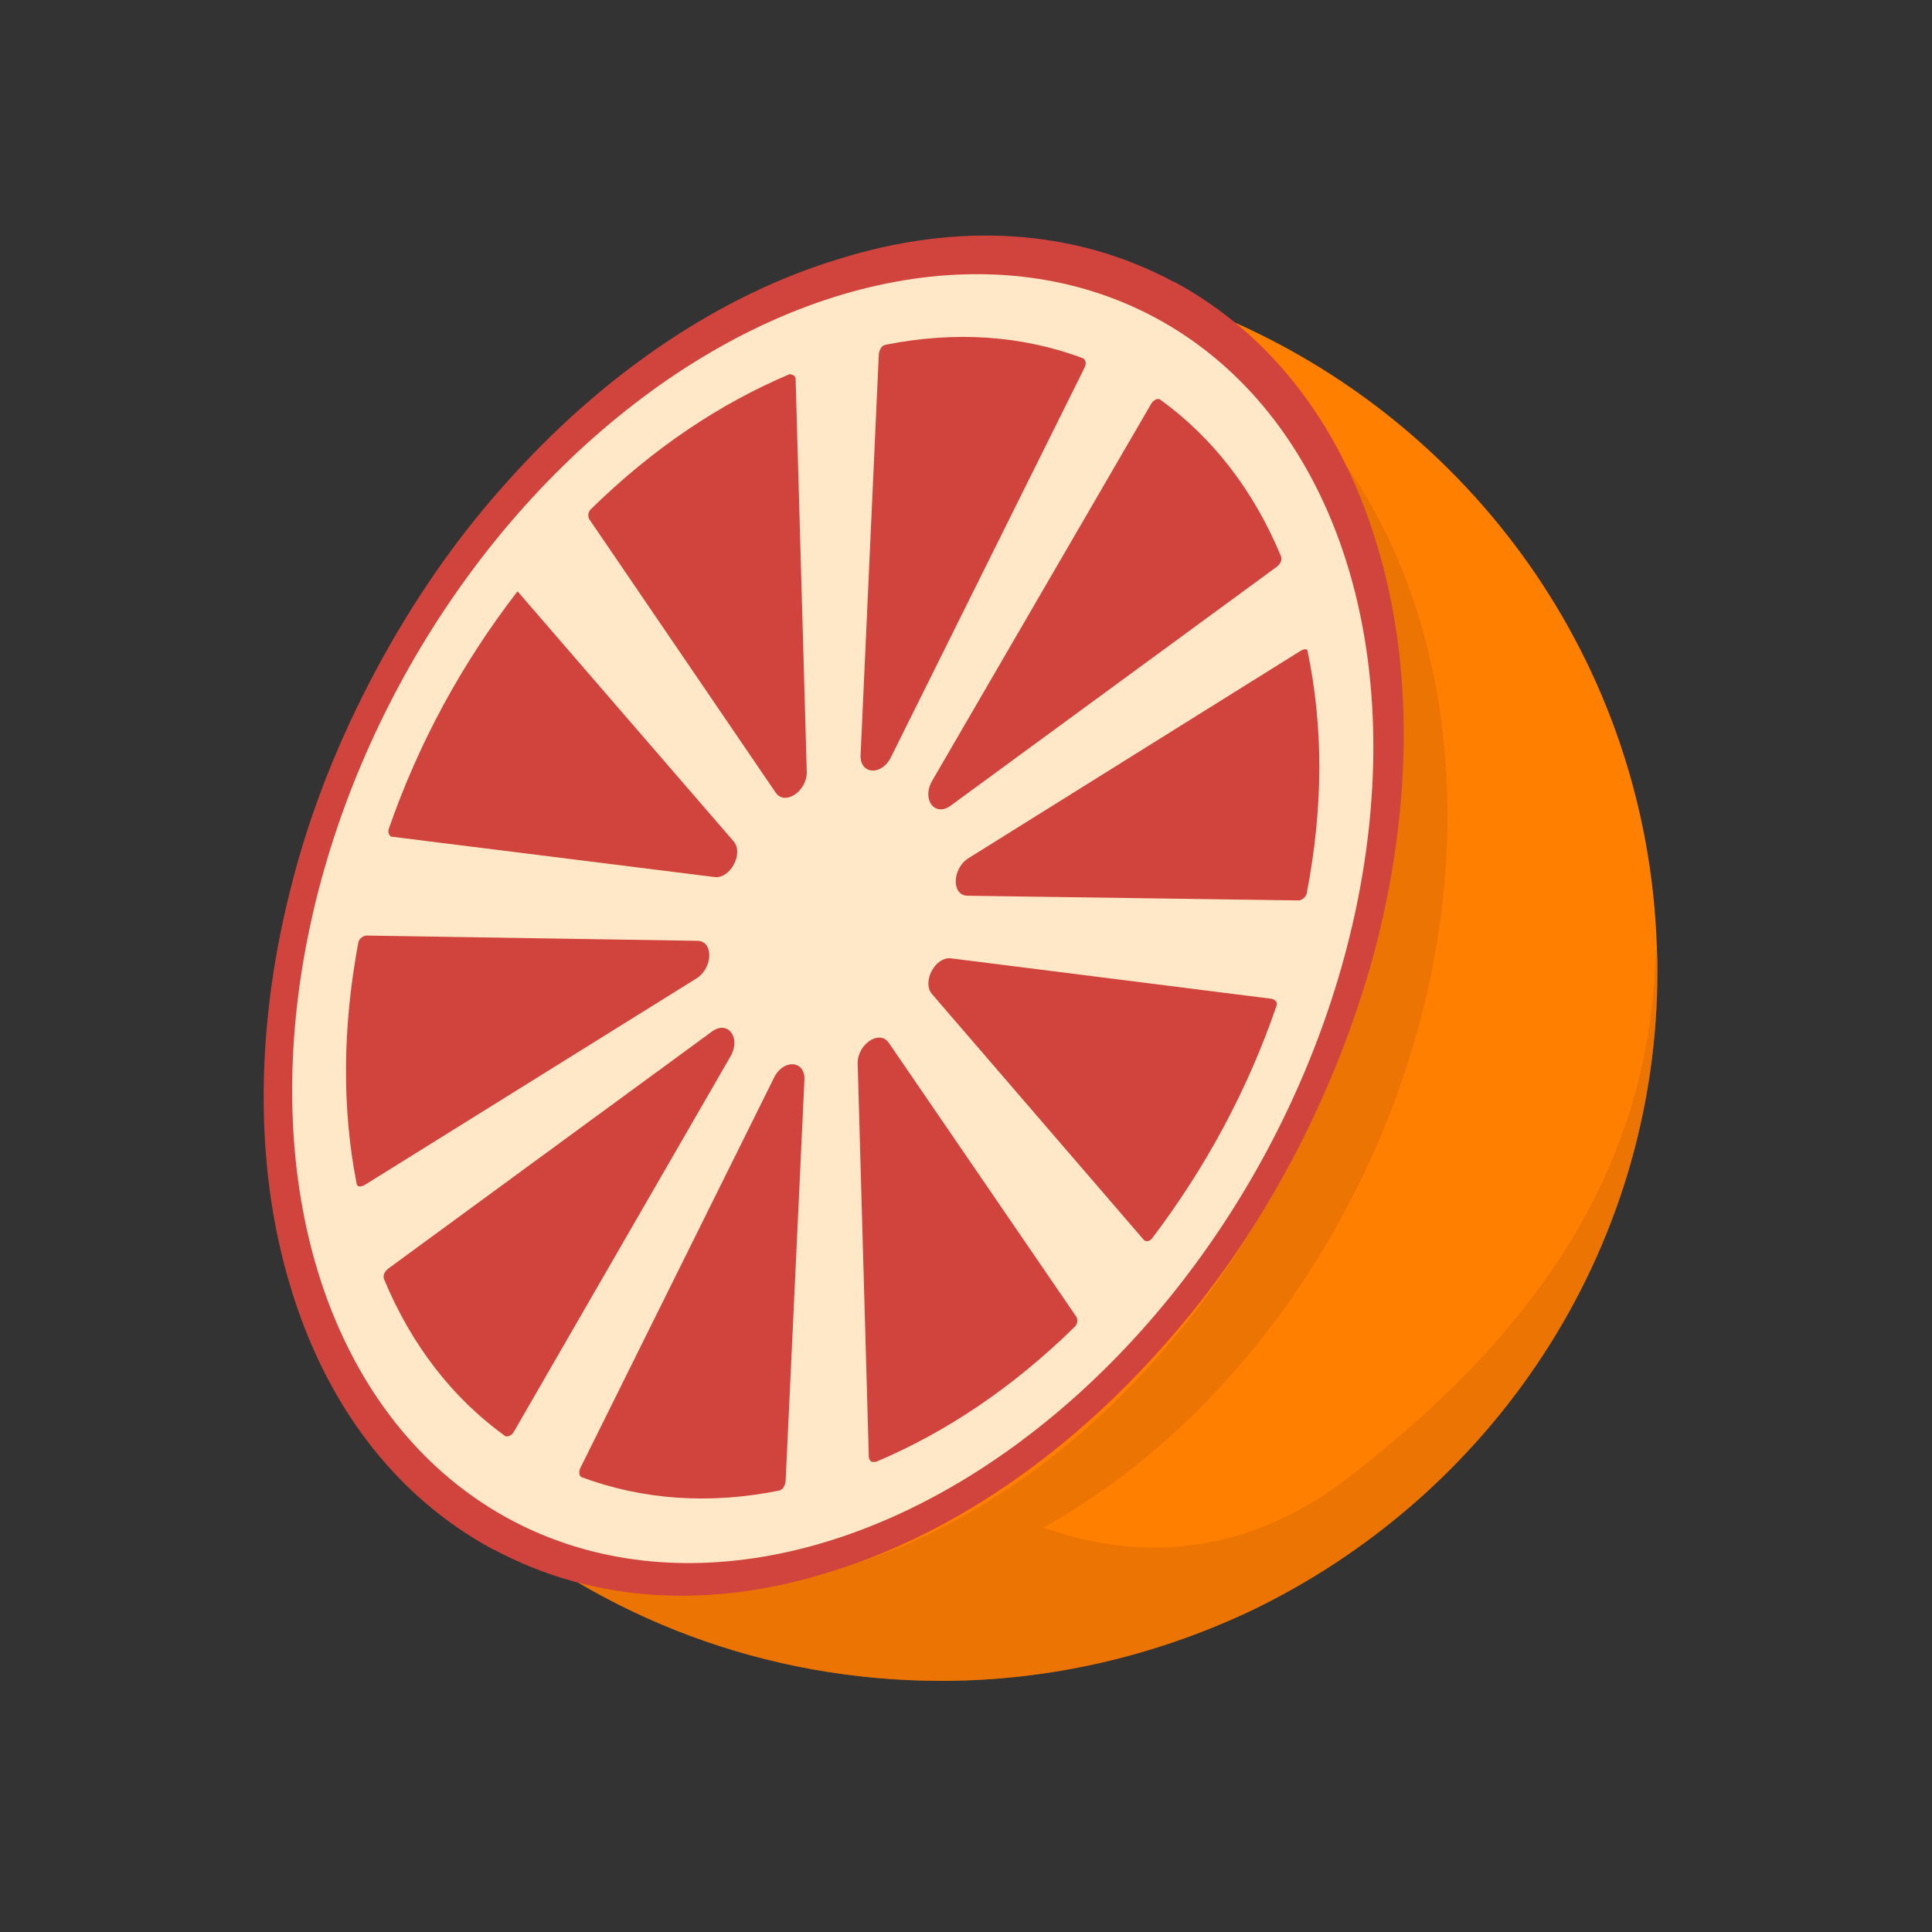 <?xml version="1.0" encoding="UTF-8"?> <svg xmlns="http://www.w3.org/2000/svg" xmlns:xlink="http://www.w3.org/1999/xlink" version="1.1" x="0px" y="0px" viewBox="0 0 33 33" style="enable-background:new 0 0 33 33;" xml:space="preserve"><rect x="0" y="0" width="33" height="33" fill="#333333" stroke="none"/> <style type="text/css"> .st0{display:none;opacity:0.4;} .st1{display:inline;fill:#FFF200;} .st2{fill:#27AAE1;} .st3{fill:#8DD1FF;} .st4{opacity:0.34;fill:#8B5E3C;} .st5{fill:#FFC373;} .st6{opacity:0.39;fill:#FFFFFF;} .st7{fill:#8B5E3C;} .st8{fill:#83532F;} .st9{fill:#A26A3A;} .st10{fill:#3B3000;} .st11{fill:#B2805B;} .st12{fill:#BE1E2D;} .st13{fill:none;} .st14{fill:none;stroke:#D85555;stroke-width:3;stroke-miterlimit:10;} .st15{fill:#E09E65;} .st16{fill:#B16F3D;} .st17{fill:none;stroke:#231F20;stroke-width:1.295;stroke-linejoin:round;stroke-miterlimit:10;} .st18{fill:#C98755;} .st19{fill:#B24646;} .st20{fill:#E8BAD4;} .st21{fill:none;stroke:#231F20;stroke-width:1.327;stroke-linejoin:round;stroke-miterlimit:10;} .st22{fill:#F47AA0;} .st23{fill:#FFEADC;} .st24{fill:#FCD6E8;} .st25{opacity:0.1;fill:#EC008C;} .st26{fill:#BA8443;} .st27{fill:#F7DBA4;} .st28{fill:#F9D9A5;} .st29{fill:#F4CF8E;} .st30{fill:#EAA96F;} .st31{opacity:0.63;fill:#EFBA8E;} .st32{fill:#773834;} .st33{opacity:0.13;fill:#773834;} .st34{fill:#BC7F3E;} .st35{opacity:0.47;fill:#A56832;} .st36{fill:#BFD848;} .st37{fill:#E3F277;} .st38{opacity:0.25;fill:#97A534;} .st39{fill:#8DEAFF;} .st40{fill:#7ACBD3;} .st41{fill:#FFFFFF;} .st42{fill:#BCBEC0;} .st43{fill:#D1D3D4;} .st44{fill:#FFB14A;} .st45{fill:#FFC165;} .st46{fill:#B6F5FF;} .st47{fill:#CFFAFF;} .st48{fill:#FFB133;} .st49{fill:#A8A8A8;} .st50{fill:#939598;} .st51{fill:#C97A32;} .st52{fill:#E28F2B;} .st53{fill:#AF6720;} .st54{fill:#8E5420;} .st55{fill:#E5891C;} .st56{fill:#EDA04C;} .st57{fill:#F49F42;} .st58{fill:#C97E2D;} .st59{fill:#F7C27C;} .st60{fill:#EAB260;} .st61{fill:#D39A4F;} .st62{fill:#4C2002;} .st63{fill:#5B2E10;} .st64{fill:#431C02;} .st65{fill:#50280E;} .st66{fill:#CE8041;} .st67{fill:#FDAA4E;} .st68{fill:#FFCB97;} .st69{fill:#D69136;} .st70{fill:#D17828;} .st71{fill:#D1443D;} .st72{fill:#FFDEDE;} .st73{fill:none;stroke:#BE1E2D;stroke-width:0.25;stroke-miterlimit:10;} .st74{opacity:0.12;fill:#FFFFFF;} .st75{fill:#B77930;} .st76{fill:#AD1212;} .st77{opacity:0.08;} .st78{fill:#FFF200;} .st79{fill:#754C29;} .st80{fill:#39B54A;} .st81{fill:#009444;} .st82{fill:#DDC55E;} .st83{fill:#FFE36E;} .st84{fill:#FFED9F;} .st85{fill:#E5B765;} .st86{fill:#FFDD92;} .st87{fill:#59371E;} .st88{fill:#845C3E;} .st89{fill:#FE608B;} .st90{opacity:0.49;fill:#FE477F;} .st91{opacity:0.11;} .st92{fill:#3F383A;} .st93{opacity:0.17;} .st94{fill:#FF9B50;} .st95{fill:#C17744;} .st96{fill:#8FB239;} .st97{opacity:0.38;fill:#FFF200;} .st98{fill:#A1C441;} .st99{fill:#49B74E;} .st100{fill:#2E9337;} .st101{fill:#BC7D2A;} .st102{fill:#F4D49D;} .st103{fill:#FBB040;} .st104{fill:#D3622A;} .st105{fill:#EF9050;} .st106{opacity:0.16;fill:#A54820;} .st107{enable-background:new ;} .st108{fill:#C9A361;} .st109{fill:#EFCB7D;} .st110{fill:#DDB972;} .st111{fill:#848484;} .st112{fill:#D8DBDA;} .st113{fill:#E7763A;} .st114{opacity:0.18;fill:none;stroke:#FFFFFF;stroke-width:0.761;stroke-miterlimit:10;} .st115{fill:#D36A3C;} .st116{fill:#B55737;} .st117{fill:#BF5732;} .st118{opacity:0.18;fill:#FBB040;} .st119{opacity:0.18;} .st120{fill:#009345;} .st121{fill:#EE4036;} .st122{fill:#37B34A;} .st123{fill:#FFFCC7;} .st124{fill:#DFCA2F;} .st125{fill:#BDD5E0;} .st126{fill:#FFE164;} .st127{fill:#D4F6FF;} .st128{fill:#DAEFF7;} .st129{fill:#F866D3;} .st130{fill:#FFB5EE;} .st131{fill:#FFC1F1;} .st132{fill:#F7941D;} .st133{opacity:0.61;fill:#FFFFFF;} .st134{fill:#F2E941;} .st135{fill:#FFF8A1;} .st136{fill:#FFF9B0;} .st137{fill:#671600;} .st138{fill:#704330;} .st139{fill:#704B3A;} .st140{fill:#113F0A;} .st141{fill:#C9E8C4;} .st142{fill:#E55353;} .st143{fill:#F27272;} .st144{fill:#231F20;} .st145{fill:#EF4136;} .st146{fill:#9DD2E0;} .st147{fill:#B8EDFF;} .st148{fill:#6BBF28;} .st149{opacity:0.4;fill:#FFFFFF;} .st150{fill:#E6E7E8;} .st151{fill:#FFE8AE;} .st152{fill:#7FC610;} .st153{fill:#FFC44D;} .st154{fill:#FF9935;} .st155{fill:#FFB069;} .st156{fill:#A86A33;} .st157{fill:#E2A3AA;} .st158{fill:#EFB4B9;} .st159{fill:#FFCACD;} .st160{opacity:0.36;fill:#D3949B;} .st161{fill:#FFDEE3;} .st162{fill:#C19056;} .st163{fill:#936431;} .st164{fill:#FAD8A8;} .st165{fill:#E1AF68;} .st166{fill:#E5C298;} .st167{fill:#2A9336;} .st168{fill:#9B6538;} .st169{fill:#FF7F00;} .st170{fill:#FFC897;} .st171{fill:#513220;} .st172{fill:#876759;} .st173{fill:#3C2415;} .st174{fill:#F1F2F2;} .st175{fill:#9B9B9B;} .st176{fill:#B76349;} .st177{fill:#9AC64E;} .st178{opacity:0.47;fill:#C9F281;} .st179{fill:#AFE260;} .st180{fill:#DAFF99;} .st181{fill:#84A045;} .st182{fill:#5D7224;} .st183{opacity:0.17;fill:#231F20;} .st184{fill:#A3513B;} .st185{fill:#AD4F36;} .st186{fill:#4F8C4C;} .st187{fill:#427033;} .st188{fill:none;stroke:#506023;stroke-width:0.929;stroke-miterlimit:10;} .st189{fill:#E4F9C2;} .st190{fill:#C2D3A1;} .st191{fill:#FF085B;} .st192{fill:#FFDCAE;} .st193{fill:#B5004A;} .st194{fill:#FF0B4B;} .st195{fill:#9B6432;} .st196{fill:#5C2D72;} .st197{fill:#693B89;} .st198{fill:#8958AF;} .st199{fill:#8DC63F;} .st200{fill:#2D4F82;} .st201{fill:#366A9F;} .st202{fill:#4A8ECF;} .st203{fill:#4F2D82;} .st204{fill:#56369F;} .st205{fill:#704ACF;} .st206{fill:#380957;} .st207{fill:#4B1B79;} .st208{fill:#773DB4;} .st209{fill:#A85218;} .st210{opacity:0.4;fill:#231F20;} .st211{fill:#7AA33A;} .st212{fill:none;stroke:#8DC63F;stroke-width:0.927;stroke-linecap:round;stroke-miterlimit:10;} .st213{fill:#C10000;} .st214{fill:#DB0000;} .st215{fill:#F10500;} .st216{fill:#994C17;} .st217{fill:#BC6022;} .st218{fill:#D37433;} .st219{fill:#834526;} .st220{fill:#784023;} .st221{fill:#945130;} .st222{fill:#A7633F;} .st223{fill:#A86518;} .st224{fill:#995D17;} .st225{fill:#BC7522;} .st226{fill:#D38933;} .st227{fill:#A86A18;} .st228{fill:#996217;} .st229{fill:#BC7A22;} .st230{fill:#D38F33;} .st231{fill:#1B631B;} .st232{fill:#E70012;} .st233{fill:#227522;} .st234{fill:#8E091F;} .st235{fill:#389638;} .st236{opacity:0.33;fill:#BC0826;} .st237{fill:#84B23B;} .st238{fill:#99CE46;} .st239{fill:#0465B7;} .st240{fill:#047BBC;} .st241{fill:#0E85C0;} .st242{fill:#049BE5;} .st243{fill:#06ADE7;} .st244{fill:#22B8EB;} .st245{fill:#199BE2;} .st246{fill:#27A2E5;} .st247{fill:#47ADE7;} .st248{fill:#25A1E3;} .st249{fill:#3CA7E5;} .st250{fill:#33A6E5;} .st251{fill:#42ADE8;} .st252{fill:#66B4E9;} .st253{fill:#C10220;} .st254{fill:#C4032B;} .st255{fill:#C91A3E;} .st256{fill:#E50F37;} .st257{fill:#E71644;} .st258{fill:#ED3159;} .st259{fill:#E62946;} .st260{fill:#E93551;} .st261{fill:#ED4B63;} .st262{fill:#E73350;} .st263{fill:#EB425C;} .st264{fill:#EA3E58;} .st265{fill:#ED4862;} .st266{fill:#F15C71;} .st267{fill:#996D4F;} .st268{fill:#774E32;} .st269{fill:#634029;} .st270{fill:#997462;} .st271{fill:#EA005F;} .st272{fill:#58CC63;} .st273{opacity:0.25;} .st274{fill:#CD1150;} .st275{fill:#CED154;} .st276{fill:#AF1549;} .st277{fill:#AAAA44;} .st278{fill:#7CA53A;} .st279{opacity:0.43;fill:#AF1549;} .st280{fill:#E7E9EB;} .st281{opacity:0.825;fill:#231F20;} .st282{opacity:0.499;fill:#231F20;} .st283{opacity:0.798;fill:#231F20;} .st284{opacity:0.486;fill:#231F20;} .st285{opacity:0.4;fill:#231F20;} .st286{opacity:0.575;fill:#231F20;} .st287{opacity:0.594;fill:#231F20;} .st288{opacity:0.756;fill:#231F20;} .st289{opacity:0.923;fill:#231F20;} .st290{opacity:0.327;fill:#231F20;} .st291{opacity:0.888;fill:#231F20;} .st292{opacity:0.635;fill:#231F20;} .st293{opacity:0.436;fill:#231F20;} .st294{opacity:0.934;fill:#231F20;} .st295{opacity:0.496;fill:#231F20;} .st296{opacity:0.442;fill:#231F20;} .st297{opacity:0.386;fill:#231F20;} .st298{opacity:0.432;fill:#231F20;} .st299{opacity:0.907;fill:#231F20;} .st300{opacity:0.719;fill:#231F20;} .st301{opacity:0.484;fill:#231F20;} .st302{opacity:0.44;fill:#231F20;} .st303{opacity:0.731;fill:#231F20;} .st304{opacity:0.4;fill:#231F20;} .st305{opacity:0.378;fill:#231F20;} .st306{opacity:0.782;fill:#231F20;} .st307{opacity:0.345;fill:#231F20;} .st308{opacity:0.801;fill:#231F20;} .st309{opacity:0.574;fill:#231F20;} .st310{opacity:0.364;fill:#231F20;} .st311{opacity:0.304;fill:#231F20;} .st312{fill:#FDC24E;} .st313{fill:#F2702E;} .st314{opacity:0.28;fill:#F07935;} .st315{opacity:0.17;fill:#F07935;} .st316{opacity:0.26;fill:#FFFFFF;} .st317{fill:#329E3B;} .st318{fill:#29872D;} .st319{fill:#48C14E;} .st320{fill:#FCBA00;} .st321{fill:#81EF84;} .st322{fill:#BA8511;} .st323{opacity:0.35;fill:#FFFFFF;} .st324{fill:#5CEA6A;} .st325{opacity:0.49;fill:#BA8511;} .st326{fill:#965F2D;} .st327{fill:#E296AC;} .st328{fill:#FFB3C5;} .st329{fill:#FFCCDB;} .st330{fill:#FFE6EE;} .st331{fill:#E2C7A3;} .st332{fill:#EFD7B4;} .st333{fill:#FFEBCA;} .st334{opacity:0.36;fill:#D3B894;} .st335{fill:#FFF0DE;} .st336{fill:#FF92D8;} .st337{fill:#E57FC6;} .st338{fill:#95D8F9;} .st339{fill:#4698BC;} .st340{fill:#ED1C24;} .st341{fill:#F73443;} .st342{fill:#FFDCA9;} .st343{fill:#E5C091;} .st344{opacity:0.46;fill:#C61724;} .st345{fill:#FFE8CA;} .st346{fill:none;stroke:#EC008C;stroke-width:0.25;stroke-linecap:round;stroke-linejoin:round;stroke-miterlimit:10;} .st347{fill:#F2C26B;} .st348{fill:#FFD88A;} .st349{fill:#E94C4B;} .st350{fill:#FFEBC4;} .st351{fill:#FFDB9C;} .st352{fill:#A4FCF1;} .st353{fill:#66C6BA;} .st354{fill:#FFE5AB;} .st355{fill:#FFDD88;} .st356{fill:#82E8DE;} .st357{fill:#CFFFF8;} .st358{fill:#D5FFBB;} .st359{fill:#CDF2B1;} .st360{fill:#B6D199;} .st361{fill:#FFFECC;} .st362{fill:#DCF7FF;} .st363{opacity:0.44;fill:#E5E2B1;} .st364{opacity:0.51;fill:#F1F2F2;} .st365{fill:none;stroke:#EC008C;stroke-width:0.28;stroke-linecap:round;stroke-linejoin:round;stroke-miterlimit:10;} .st366{fill:#B2D5D8;} .st367{fill:#CEEAEF;} .st368{fill:#CAFDFF;} .st369{fill:#76A033;} .st370{fill:#D63D3A;} .st371{fill:#BA2F2F;} .st372{fill:#F9524E;} .st373{fill:#BF870A;} .st374{fill:#FFE197;} .st375{fill:#FFD561;} .st376{fill:#BC7D0C;} .st377{fill:none;stroke:#EC008C;stroke-width:0.27;stroke-linecap:round;stroke-linejoin:round;stroke-miterlimit:10;} .st378{fill:#995C2E;} .st379{fill:#D9C882;} .st380{fill:#C1964C;} .st381{fill:none;stroke:#EC008C;stroke-width:0.224;stroke-linecap:round;stroke-linejoin:round;stroke-miterlimit:10;} .st382{opacity:0.21;} .st383{fill:#E0A94F;} .st384{fill:#EFBD65;} .st385{fill:#C99345;} .st386{fill:#FFD683;} .st387{opacity:0.19;} .st388{fill:#E5A370;} .st389{fill:#E6FAFF;} .st390{fill:#DD6524;} .st391{fill:#FFE7E6;} .st392{opacity:0.26;fill:#FFCFAE;} .st393{opacity:0.26;fill:none;stroke:#FFCFAE;stroke-width:0.538;stroke-linecap:round;stroke-miterlimit:10;} .st394{opacity:0.29;fill:#9B4823;} .st395{fill:#BD2F21;} .st396{fill:#9B4823;} .st397{fill:none;stroke:#D1443D;stroke-width:0.538;stroke-linecap:round;stroke-miterlimit:10;} .st398{fill:none;stroke:#EC008C;stroke-width:0.228;stroke-linecap:round;stroke-linejoin:round;stroke-miterlimit:10;} .st399{fill:#92278F;} .st400{fill:#E2A966;} .st401{fill:#8AE3FF;} .st402{fill:none;stroke:#EC008C;stroke-width:0.231;stroke-linecap:round;stroke-linejoin:round;stroke-miterlimit:10;} .st403{opacity:0.19;fill:#513C27;} .st404{opacity:0.27;fill:#FFFFFF;} .st405{fill:#3D2656;} .st406{fill:#55396D;} .st407{fill:#6F548C;} .st408{fill:#ABC441;} .st409{fill:#CEE069;} .st410{fill:#F45F5B;} .st411{fill:#9B3E3E;} .st412{opacity:0.98;fill:#F99564;} .st413{opacity:0.31;fill:#F99564;} .st414{opacity:0.836;fill:#F99564;} .st415{opacity:0.594;fill:#F99564;} .st416{opacity:0.335;fill:#F99564;} .st417{opacity:0.5;fill:#F99564;} .st418{opacity:0.329;fill:#F99564;} .st419{opacity:0.458;fill:#F99564;} .st420{opacity:0.828;fill:#F99564;} .st421{opacity:0.496;fill:#F99564;} .st422{opacity:0.324;fill:#F99564;} .st423{fill:#FF8585;} .st424{fill:#ED4559;} .st425{fill:#F45872;} .st426{fill:#B52342;} .st427{fill:#B55A41;} .st428{opacity:0.23;} .st429{fill:#D83F59;} .st430{fill:#CE324D;} .st431{fill:#FFFCEE;} .st432{fill:#E2D9B5;} .st433{opacity:0.35;} .st434{opacity:0.24;} .st435{fill:#773D30;} .st436{fill:#964636;} .st437{fill:url(#SVGID_1_);} .st438{opacity:0.93;fill:#FFFFFF;} .st439{opacity:0.11;fill:#FFFFFF;} .st440{opacity:0.13;fill:#721722;} .st441{fill:#7EAF31;} .st442{fill:#FFBE71;} .st443{fill:#FF9022;} .st444{fill:#D66316;} .st445{fill:#3F1D47;} .st446{fill:#77394E;} .st447{opacity:0.16;fill:#231F20;} .st448{opacity:0.15;fill:#FFFFFF;} .st449{fill:#D68F27;} .st450{opacity:0.17;fill:#5FDD6B;} .st451{opacity:0.18;fill:#231F20;} .st452{fill:#6B3259;} .st453{fill:#FF5A7A;} .st454{fill:#FFE088;} .st455{fill:none;stroke:#CC9305;stroke-width:0.358;stroke-miterlimit:10;} .st456{fill:#7F4455;} .st457{fill:#A6D15D;} .st458{fill:#79A534;} .st459{opacity:0.39;fill:#7A3A2B;} .st460{fill:#85CEE0;} .st461{fill:#A5E2F2;} .st462{fill:#BEF0FC;} .st463{opacity:0.47;fill:#76BCCC;} .st464{fill:#FDFFEE;} .st465{opacity:0.68;fill:#B2B2A6;} .st466{opacity:0.56;fill:#FFFFFF;} .st467{fill:#59B565;} .st468{fill:#2F9037;} .st469{opacity:0.49;fill:#B2B2A6;} .st470{fill:#C1C1C1;} .st471{fill:#FFCCE3;} .st472{fill:#FFE9F4;} .st473{opacity:0.4;fill:#C69DB3;} .st474{fill:#DDC6B6;} .st475{fill:#FFF5EE;} .st476{fill:#F4E200;} .st477{opacity:0.16;fill:#C9B32F;} .st478{fill:#A4C232;} .st479{opacity:0.16;} .st480{fill:#89933F;} .st481{fill:#ACBF40;} .st482{fill:#EDF1D5;} .st483{fill:#ACB35B;} .st484{opacity:0.43;fill:#D36705;} .st485{fill:#FFE8C7;} .st486{fill:#A97C50;} .st487{fill:#78A333;} .st488{fill:#ADE555;} .st489{fill:#DD6F1D;} .st490{fill:#603913;} .st491{fill:#A1BCC4;} .st492{fill:#ADDD62;} .st493{opacity:0.24;fill:#FFFFFF;} .st494{opacity:0.18;fill:#526268;} .st495{fill:#DCFC97;} .st496{fill:#DD7B4A;} .st497{fill:#DD8F4A;} .st498{fill:#359B3F;} .st499{fill:#39B549;} .st500{fill:#006838;} .st501{fill:#F98512;} .st502{opacity:0.4;fill:#F7963E;} .st503{opacity:0.39;fill:#F7963E;} .st504{opacity:0.1;fill:#9B4719;} .st505{opacity:0.46;fill:#843E1A;} .st506{fill:#874112;} .st507{fill:#FFF9DE;} .st508{fill:#CEC49B;} .st509{fill:#FFBED8;} .st510{fill:#EAA4C3;} .st511{opacity:0.07;} .st512{fill:#231F22;} .st513{fill:#AA5217;} .st514{fill:#FF8A29;} .st515{fill:none;stroke:#F9A15F;stroke-width:0.986;stroke-linecap:round;stroke-linejoin:round;stroke-miterlimit:10;} .st516{fill:#E27727;} .st517{opacity:0.33;fill:none;stroke:#AA5217;stroke-width:0.986;stroke-linecap:round;stroke-linejoin:round;stroke-miterlimit:10;} .st518{fill:#894619;} .st519{fill:#BF5E16;} .st520{opacity:0.4;fill:#603111;} .st521{fill:#AA5115;} .st522{fill:#A06135;} .st523{fill:none;stroke:#F4AE7F;stroke-width:0.976;stroke-linecap:round;stroke-miterlimit:10;} .st524{fill:#1E1E1E;} .st525{fill:#333333;} .st526{opacity:0.29;fill:#FFFFFF;} .st527{fill:#9CFF00;} .st528{fill:#C5E1EA;} .st529{opacity:0.11;fill:#1E353A;} .st530{opacity:0.24;fill:#1E353A;} .st531{fill:#D4EFF9;} .st532{opacity:0.38;fill:#EEFDFF;} .st533{fill:none;stroke:#8FB239;stroke-width:0.5;stroke-linecap:round;stroke-miterlimit:10;} .st534{fill:none;stroke:#8FB239;stroke-width:0.25;stroke-linecap:round;stroke-miterlimit:10;} .st535{fill:#EAE49D;} .st536{fill:#FFFCBB;} .st537{fill:#FFFDDE;} .st538{fill:#7C962C;} .st539{fill:none;stroke:#8FB239;stroke-width:0.207;stroke-linecap:round;stroke-miterlimit:10;} .st540{fill:none;stroke:#8FB239;stroke-width:0.139;stroke-linecap:round;stroke-miterlimit:10;} .st541{fill:none;stroke:#8FB239;stroke-width:0.143;stroke-linecap:round;stroke-miterlimit:10;} .st542{fill:#46AF78;} .st543{opacity:0.25;fill:#3C8E74;} .st544{fill:#3C8E74;} .st545{opacity:0.25;fill:#2C7059;} .st546{fill:#58C489;} .st547{opacity:0.25;fill:#6BF99A;} .st548{fill:#3C9160;} .st549{opacity:0.33;fill:#30754C;} .st550{fill:#E3AE6A;} .st551{fill:#C88541;} .st552{opacity:0.26;fill:#C88541;} .st553{opacity:0.19;fill:#FFFFFF;} .st554{fill:#A55832;} .st555{fill:#8E4B39;} .st556{fill:#72392E;} .st557{fill:#E8A364;} .st558{fill:#7F452B;} .st559{fill:#30002F;} .st560{fill:#300331;} .st561{fill:#300F37;} .st562{fill:#300E46;} .st563{fill:#30164A;} .st564{fill:#382450;} .st565{fill:#32194A;} .st566{fill:#391F4D;} .st567{fill:#4A2B52;} .st568{fill:#391E4C;} .st569{fill:#442750;} .st570{fill:#40234F;} .st571{fill:#472A52;} .st572{fill:#553356;} .st573{fill:#72260C;} .st574{fill:#D3ECF2;} .st575{fill:#FBB040;stroke:#FFDC83;stroke-width:0.587;stroke-miterlimit:10;} .st576{fill:#D88D2A;} .st577{opacity:0.2;fill:#44180C;} .st578{fill:none;stroke:#E6993D;stroke-width:1.5;stroke-miterlimit:10;} .st579{fill:#FFC76C;} .st580{fill:none;stroke:#FFAE0B;stroke-width:0.5;stroke-miterlimit:10;} .st581{fill:#C18440;} .st582{fill:#359B68;} .st583{fill:#39B57B;} .st584{fill:#006862;} .st585{fill:#EAA700;} .st586{fill:#EBBC00;} .st587{fill:#371F13;} .st588{fill:#583011;} .st589{fill:#EBC447;} .st590{fill:#5E4333;} .st591{fill:#FEB500;} .st592{fill:#FFCC00;} .st593{fill:#3C2115;} .st594{fill:#FFD54D;} .st595{fill:#FEC600;} .st596{fill:#FFDD00;} .st597{fill:#FFE14D;} .st598{fill:#664C37;} .st599{fill:#826450;} .st600{fill:#702121;} .st601{fill:#EF1500;} .st602{fill:#601D19;} .st603{fill:#2BB673;} .st604{fill:none;stroke:#2BB673;stroke-linecap:round;stroke-linejoin:round;stroke-miterlimit:10;} .st605{fill:#E5625E;} .st606{fill:#AA2F2D;} .st607{fill:none;stroke:#2BB673;stroke-width:0.276;stroke-linecap:round;stroke-linejoin:round;stroke-miterlimit:10;} .st608{fill:#4D4924;} .st609{fill:#F9FAF7;} .st610{fill:#D3A82F;} .st611{fill:#FFCF34;} .st612{opacity:0.14;fill:#231F20;} .st613{opacity:0.14;fill:#FFFFFF;} .st614{fill:#605B36;} .st615{fill:#E1E9F4;} .st616{fill:none;stroke:#FFFFFF;stroke-width:0.229;stroke-miterlimit:10;} .st617{fill:#602D2F;} .st618{fill:#350E16;} .st619{opacity:0.22;fill:#350E16;} .st620{fill:#C3CAD1;} .st621{fill:#E8C258;} .st622{fill:#FFDA66;} .st623{fill:#FFE69F;} .st624{fill:#267F2F;} .st625{fill:#E90004;} .st626{fill:#C4000A;} .st627{fill:#F9ED32;} .st628{opacity:0.18;fill:#9B0E1F;} .st629{fill:#AA7322;} .st630{fill:#B7832E;} .st631{fill:#F4DE11;} .st632{fill:#FFF599;} .st633{display:none;} .st634{display:inline;fill:none;stroke:#EC008C;stroke-width:0.25;stroke-linecap:round;stroke-linejoin:round;stroke-miterlimit:10;} </style> <g id="Layer_22"> </g> <g id="Layer_1"> <g id="Layer_31" class="st0"> <rect x="4.64" y="5" class="st1" width="23.72" height="23"></rect> </g> <g id="Layer_35"> </g> <g id="Layer_34"> </g> </g> <g id="Layer_14"> </g> <g id="Layer_4"> </g> <g id="Layer_5"> </g> <g id="Border"> </g> <g id="Layer_11"> </g> <g id="Layer_7"> </g> <g id="Layer_9"> </g> <g id="Layer_10"> </g> <g id="Layer_8"> </g> <g id="Layer_6"> </g> <g id="Layer_13"> </g> <g id="Layer_12"> </g> <g id="Layer_15"> <polyline class="st13" points="4.37,12.56 3.4,12.25 2.94,12.1 "></polyline> <polyline class="st13" points="4.37,20.44 3.4,20.75 2.94,20.9 "></polyline> </g> <g id="Layer_16"> </g> <g id="Layer_17"> </g> <g id="Layer_18"> </g> <g id="Layer_19"> </g> <g id="Layer_24"> </g> <g id="Layer_29"> </g> <g id="Layer_21"> </g> <g id="Layer_27"> </g> <g id="Layer_23"> </g> <g id="Layer_20"> </g> <g id="Layer_25"> </g> <g id="Layer_26"> </g> <g id="Layer_28"> </g> <g id="Layer_3"> <line class="st13" x1="5.4" y1="22.58" x2="4.44" y2="23.24"></line> <g> <polyline class="st13" points="30.01,19.26 31.02,19.58 31.5,19.74 "></polyline> <polyline class="st13" points="30.01,10.98 31.02,10.65 31.5,10.5 "></polyline> <path class="st169" d="M28.31,16.58c0,4.83-2.86,9-7,10.96c-1.59,0.74-3.36,1.17-5.23,1.17c-3.01,0-5.79-1.08-7.92-2.9 c-0.12-0.07-0.21-0.15-0.32-0.25c-0.04-0.04-0.08-0.07-0.13-0.12c-0.21-0.2-0.41-0.41-0.62-0.61c-0.02-0.04-0.05-0.06-0.08-0.11 c-1.2-1.46-1.87-3.46-1.97-5.66c-0.01-0.18-0.01-0.37-0.01-0.57c0-1.8,0.39-3.73,1.17-5.62l0.36-0.82 C7.68,9.7,9.27,7.8,11.05,6.48c0.01-0.01,0.03-0.01,0.04-0.02c1.59-1.19,3.32-1.88,5-2c0.02,0,0.03-0.02,0.04,0 c0.79,0,1.57,0.07,2.31,0.22c0.84,0.16,1.64,0.41,2.39,0.72h0.01c4.27,1.79,7.3,5.91,7.46,10.77v0.03 C28.31,16.34,28.31,16.45,28.31,16.58z"></path> <path class="st484" d="M28.31,16.58c0,4.83-2.86,9-7,10.96c-1.59,0.74-3.36,1.17-5.23,1.17c-3.01,0-5.79-1.08-7.92-2.9 c0.34,0.26,0.71,0.5,1.11,0.69c0.21,0.09,0.42,0.19,0.65,0.25c0.02,0.02,0.05,0.02,0.07,0.03c0.62,0.21,1.27,0.33,1.93,0.34 c0.47,0.01,0.96-0.02,1.43-0.11c0.14-0.02,0.27-0.04,0.42-0.08c0.07-0.01,0.15-0.02,0.21-0.04c0.17-0.04,0.35-0.08,0.51-0.15 c0.25-0.07,0.5-0.16,0.75-0.26c0.15-0.05,0.29-0.12,0.44-0.19c0.4-0.18,0.79-0.39,1.17-0.63c0.25-0.15,0.5-0.32,0.75-0.49 c0.03-0.03,0.05-0.05,0.09-0.07c0.01-0.01,0.02-0.02,0.03-0.02l0.01-0.01c1.76-1.32,3.34-3.21,4.44-5.55V19.5 c1.12-2.34,1.6-4.79,1.5-7c-0.09-2.27-0.8-4.3-2.05-5.76c-0.38-0.44-0.79-0.83-1.25-1.12c-0.06-0.06-0.13-0.09-0.2-0.15 c0.09,0.03,0.17,0.08,0.24,0.13c4.32,2.38,5.61,8.72,2.89,14.44c-1.2,2.51-2.96,4.49-4.97,5.75c-0.17,0.11-0.34,0.21-0.51,0.3 c1.25,0.45,3.2,0.7,5.21-0.85c3.35-2.58,5.18-5.44,5.25-9.03C28.31,16.34,28.31,16.45,28.31,16.58z"></path> <path class="st71" d="M23.47,16.28c0.66-2.48,0.67-4.91,0.06-6.94c-0.59-2-1.77-3.61-3.48-4.53l-0.01,0 c-1.72-0.92-3.71-1.01-5.7-0.39c-2.03,0.61-4.05,1.96-5.75,3.89c-0.82,0.92-1.55,1.98-2.17,3.14c-0.62,1.16-1.1,2.36-1.41,3.55 c-0.66,2.48-0.67,4.91-0.06,6.94c0.59,2,1.77,3.61,3.48,4.53l0.01,0c1.72,0.92,3.71,1.01,5.7,0.39c2.03-0.61,4.05-1.96,5.75-3.89 c0.82-0.92,1.55-1.98,2.17-3.14C22.68,18.66,23.15,17.46,23.47,16.28z M14.13,26.03c-1.84,0.56-3.69,0.48-5.28-0.37l-0.01,0 c-1.6-0.86-2.68-2.36-3.23-4.2c-0.56-1.88-0.55-4.14,0.06-6.42c0.3-1.1,0.73-2.2,1.31-3.29S8.25,9.69,9,8.83 c1.57-1.77,3.44-3.03,5.32-3.6c1.84-0.56,3.69-0.49,5.29,0.36l0.01,0c1.59,0.85,2.68,2.35,3.23,4.2c0.56,1.89,0.56,4.14-0.05,6.44 c-0.3,1.1-0.73,2.2-1.31,3.29c-0.58,1.09-1.26,2.06-2.02,2.91C17.89,24.21,16.02,25.45,14.13,26.03z"></path> <line class="st13" x1="14.22" y1="15.68" x2="14.23" y2="15.08"></line> <line class="st13" x1="14.32" y1="5.28" x2="14.33" y2="4.05"></line> <line class="st13" x1="14.22" y1="15.68" x2="13.92" y2="15.29"></line> <line class="st13" x1="14.22" y1="15.68" x2="13.74" y2="15.64"></line> <line class="st13" x1="14.22" y1="15.68" x2="13.73" y2="16.01"></line> <line class="st13" x1="13.91" y1="16.26" x2="14.22" y2="15.68"></line> <line class="st13" x1="14.21" y1="16.28" x2="14.22" y2="15.68"></line> <line class="st13" x1="14.13" y1="26.09" x2="14.12" y2="27.31"></line> <line class="st13" x1="14.52" y1="16.07" x2="14.22" y2="15.68"></line> <line class="st13" x1="14.72" y1="15.71" x2="14.22" y2="15.68"></line> <line class="st13" x1="22.84" y1="9.84" x2="23.85" y2="9.16"></line> <ellipse transform="matrix(0.473 -0.881 0.881 0.473 -6.316 20.802)" class="st485" cx="14.22" cy="15.68" rx="11.65" ry="8.41"></ellipse> <path class="st71" d="M15.01,6.07c0-0.07,0.03-0.11,0.04-0.13c0.01-0.02,0.04-0.04,0.07-0.05c1.2-0.24,2.34-0.16,3.38,0.23 c0,0,0,0,0,0c0.05,0.03,0.06,0.1,0.02,0.17l-3.3,6.64c-0.16,0.33-0.54,0.3-0.52-0.04L15.01,6.07z"></path> <path class="st71" d="M10.08,8.89c-0.04-0.05-0.03-0.09-0.03-0.11c0-0.02,0.02-0.06,0.04-0.08c1.05-1.03,2.19-1.8,3.4-2.31 c0.03,0.01,0.05,0.01,0.06,0.02c0.04,0.02,0.04,0.05,0.04,0.07l0.19,6.7c0.01,0.33-0.37,0.59-0.53,0.36L10.08,8.89z"></path> <path class="st71" d="M22.21,11.12c0.05-0.03,0.09-0.04,0.12-0.02c0.28,1.33,0.27,2.71-0.01,4.16c-0.01,0.04-0.03,0.06-0.05,0.08 c-0.01,0.01-0.05,0.04-0.09,0.04l-5.65-0.08c-0.28,0-0.27-0.46,0.01-0.64L22.21,11.12z"></path> <path class="st71" d="M6.68,14.29c-0.03-0.02-0.06-0.07-0.04-0.13c0.51-1.47,1.25-2.83,2.2-4.06l3.69,4.27 c0.18,0.21-0.06,0.65-0.33,0.61L6.68,14.29z"></path> <path class="st71" d="M6.12,20.26c-0.02-0.01-0.03-0.03-0.03-0.05c-0.25-1.28-0.24-2.66,0.03-4.11c0.01-0.04,0.03-0.07,0.05-0.08 c0.01-0.01,0.05-0.04,0.09-0.04l5.65,0.09c0.28,0,0.27,0.46-0.01,0.64l-5.67,3.53C6.18,20.27,6.14,20.27,6.12,20.26z"></path> <path class="st71" d="M8.63,24.53c-0.9-0.65-1.6-1.55-2.07-2.68c-0.01-0.03-0.01-0.06,0-0.09c0.01-0.02,0.03-0.06,0.07-0.09 l5.53-4.05c0.27-0.2,0.5,0.1,0.32,0.42l-3.7,6.41C8.75,24.51,8.68,24.55,8.63,24.53L8.63,24.53z"></path> <path class="st71" d="M9.93,25.23c-0.04-0.02-0.05-0.1-0.01-0.17l3.3-6.65c0.16-0.33,0.54-0.3,0.52,0.04l-0.32,6.83 c0,0.07-0.03,0.11-0.04,0.13c-0.01,0.02-0.04,0.04-0.07,0.05C12.12,25.7,10.98,25.62,9.93,25.23L9.93,25.23z"></path> <path class="st71" d="M14.89,24.97c-0.03-0.02-0.05-0.05-0.05-0.09l-0.19-6.71c-0.01-0.33,0.37-0.59,0.53-0.36l3.19,4.66 c0.04,0.05,0.03,0.09,0.03,0.11c0,0.02-0.02,0.06-0.04,0.08c-1.05,1.03-2.19,1.8-3.4,2.31L14.89,24.97z"></path> <path class="st71" d="M19.53,21.17l-3.61-4.19c-0.18-0.21,0.06-0.65,0.33-0.61l5.47,0.69c0.01,0,0.02,0.01,0.03,0.01 c0.06,0.03,0.07,0.07,0.05,0.12c-0.49,1.43-1.21,2.76-2.12,3.96c-0.04,0.05-0.09,0.06-0.13,0.04 C19.55,21.19,19.54,21.18,19.53,21.17z"></path> <path class="st71" d="M19.65,6.92c0.04-0.08,0.11-0.12,0.16-0.1c0.9,0.65,1.6,1.55,2.07,2.68c0.01,0.03,0.01,0.06,0,0.09 c-0.01,0.02-0.03,0.06-0.07,0.09l-5.57,4.08c-0.27,0.2-0.5-0.1-0.32-0.42L19.65,6.92z"></path> </g> </g> <g id="Layer_32"> </g> <g id="Layer_33"> </g> <g id="BORDER" class="st633"> <path class="st634" d="M1.5,1.5v30h30v-30H1.5z"></path> </g> </svg> 